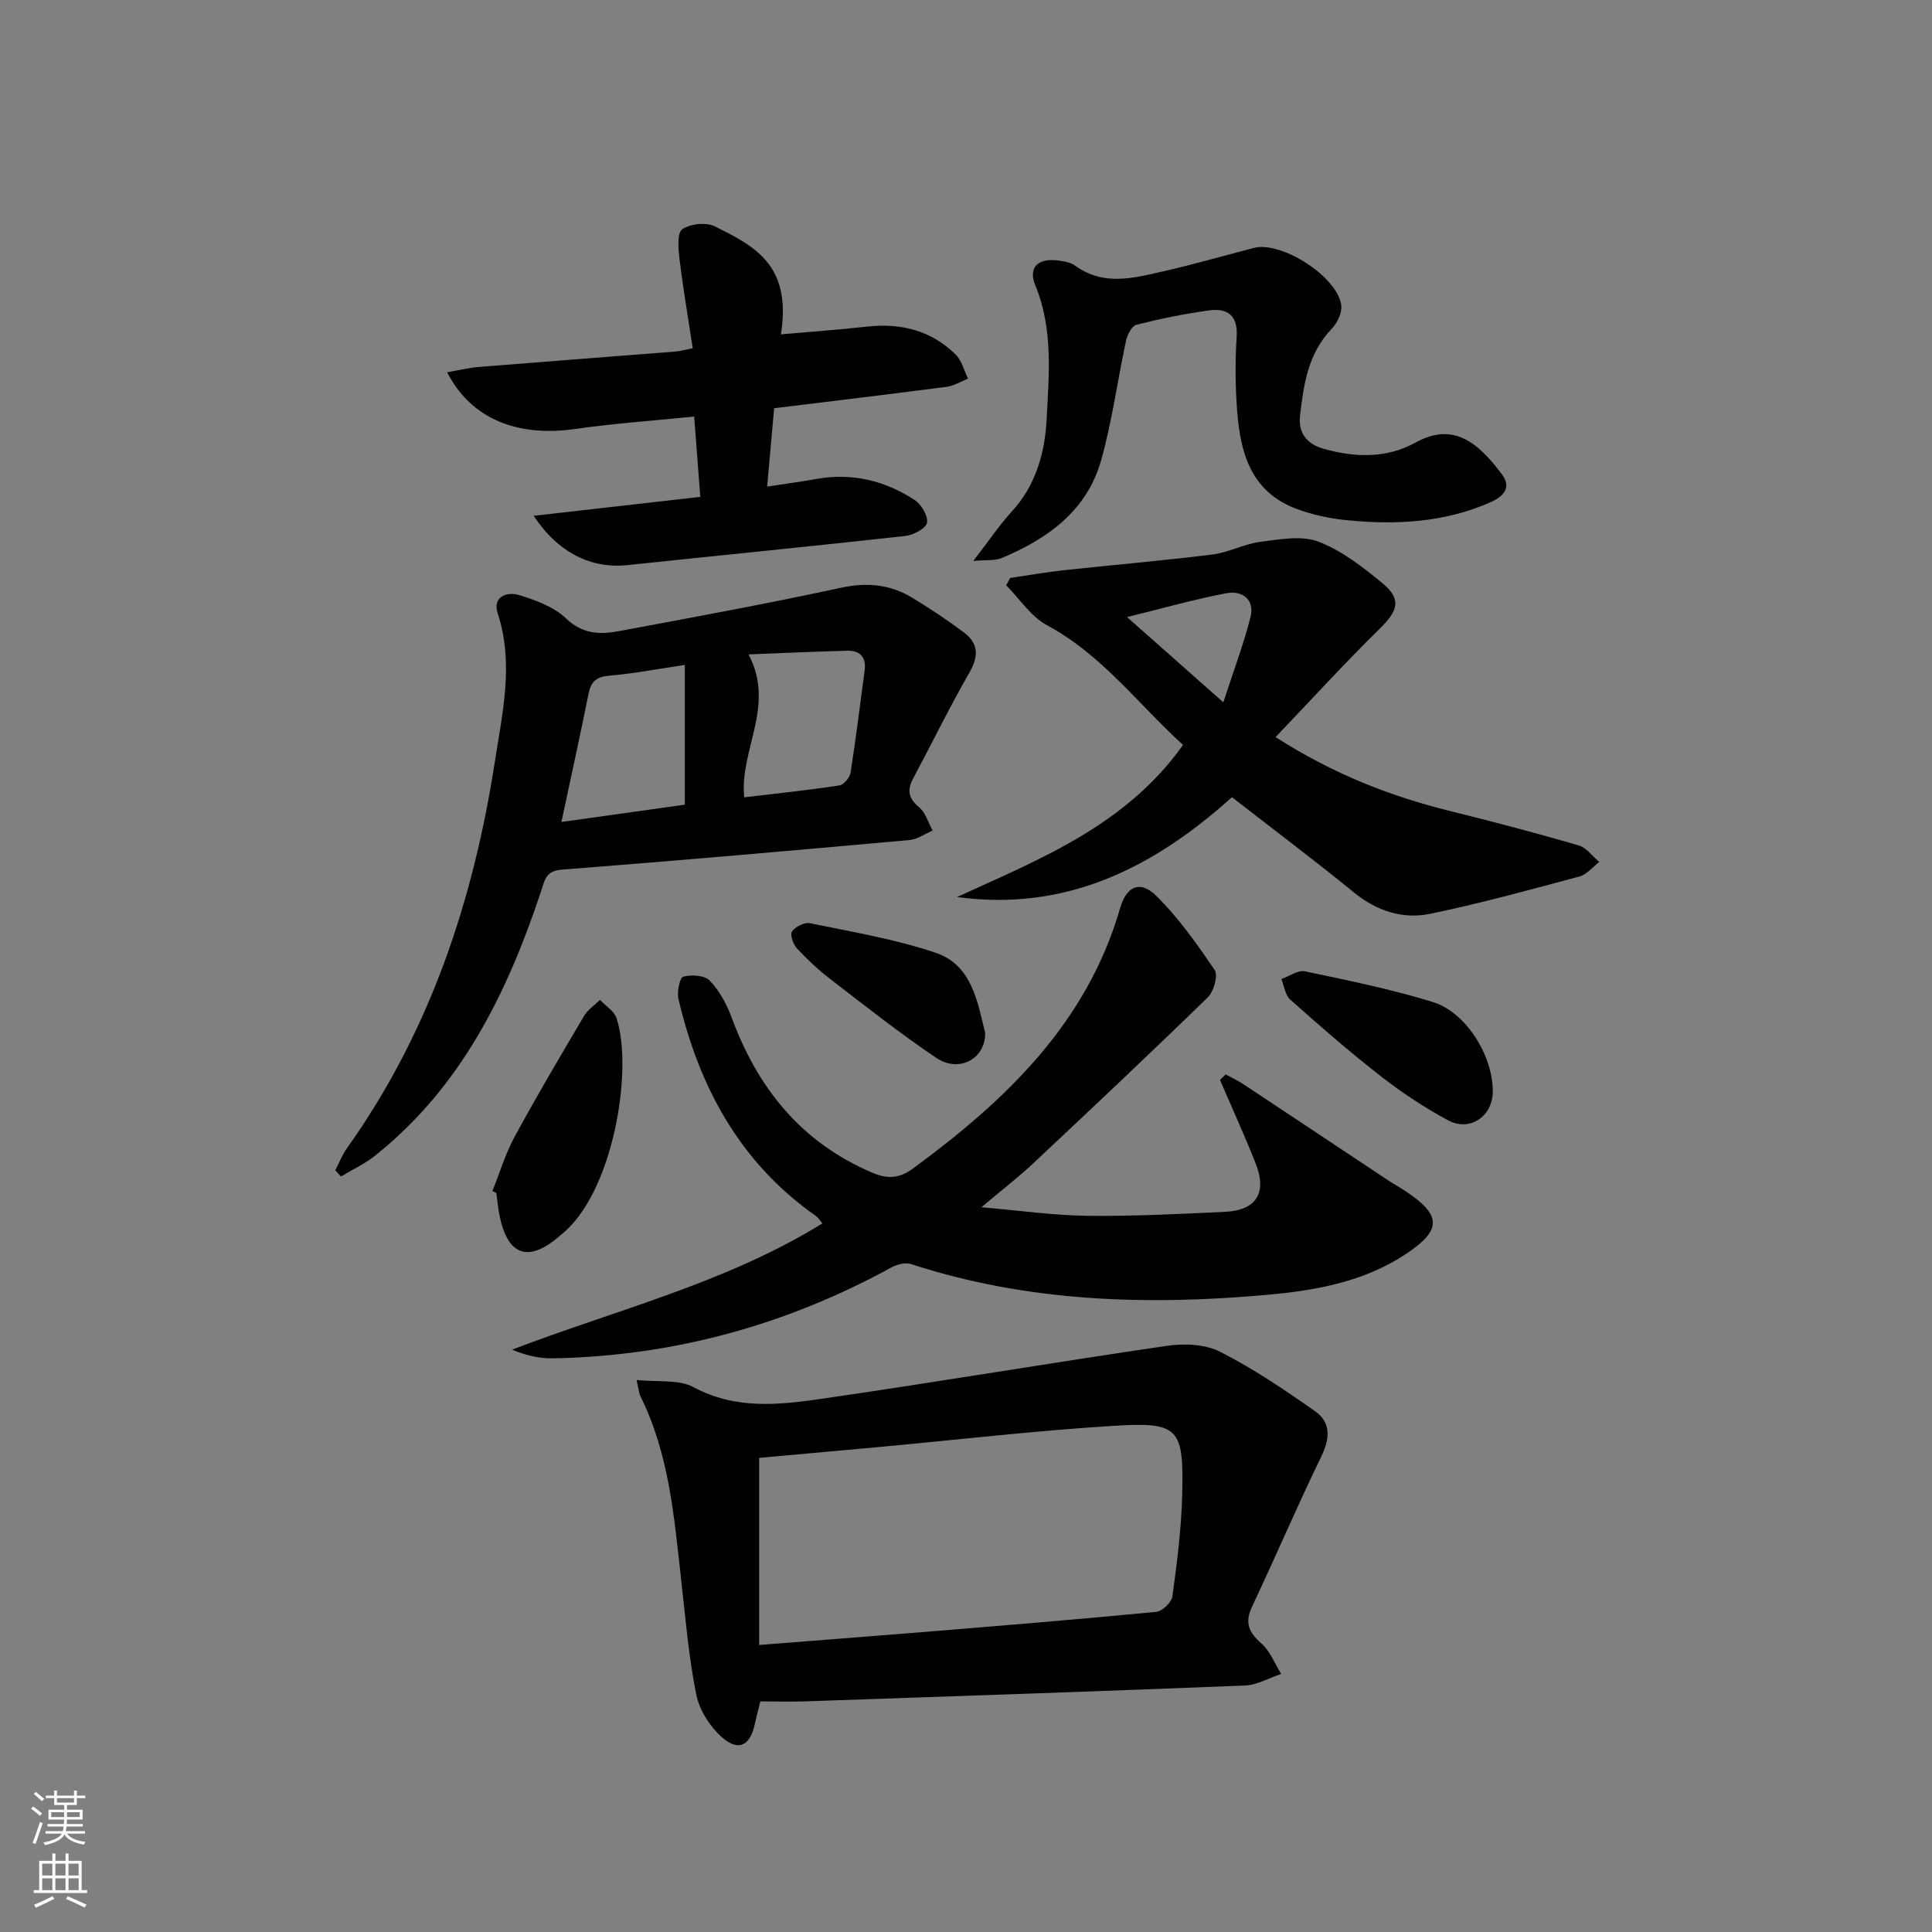 <svg enable-background="new 0 0 400 400" viewBox="0 0 400 400" xmlns="http://www.w3.org/2000/svg"><rect x="0" y="0" width="400" height="400" fill="#808080" stroke="none"/><g fill="#010103"><path d="m253.76 222.44c1.24.68 2.53 1.28 3.71 2.06 9.96 6.59 19.91 13.22 29.86 19.83 1.25.83 2.57 1.54 3.81 2.38 7.36 4.93 7.4 8-.16 12.98-8.58 5.66-18.39 7.46-28.39 8.37-25.04 2.27-49.82 1.53-74.01-6.36-1.17-.38-2.92.1-4.09.75-21.84 11.94-45.16 18.32-70.05 18.78-2.78.05-5.57-.61-8.41-1.8 21.65-8.3 44.16-13.75 64.23-26.13-.43-.5-.81-1.18-1.38-1.58-15.69-11.02-24.13-26.65-28.41-44.87-.35-1.47.26-4.44.99-4.64 1.68-.46 4.4-.3 5.46.8 1.99 2.06 3.51 4.82 4.52 7.55 5.41 14.74 14.47 26.01 29.24 32.27 3.11 1.32 5.58 1.13 8.3-.87 19.22-14.12 36.04-30.07 42.95-54.01 1.3-4.49 4.13-5.73 7.38-2.55 4.66 4.56 8.51 10.02 12.18 15.45.75 1.11-.2 4.44-1.43 5.64-11.91 11.6-24.02 23-36.15 34.38-3.02 2.83-6.32 5.37-10.72 9.08 8.12.69 15.04 1.7 21.97 1.77 9.47.11 18.96-.38 28.43-.82 6.54-.31 8.81-3.93 6.36-10.08-2.31-5.81-4.9-11.5-7.37-17.24.39-.38.79-.76 1.18-1.14z"/><path d="m157.42 352.26c-.35 1.44-.78 3-1.12 4.59-.95 4.47-3.28 5.86-6.67 2.96-2.56-2.18-4.81-5.68-5.47-8.94-1.6-7.94-2.26-16.08-3.17-24.15-1.44-12.85-2.49-25.77-8.39-37.62-.28-.56-.31-1.24-.81-3.39 4.39.47 8.7-.17 11.77 1.48 8.74 4.7 17.76 3.69 26.71 2.39 23.77-3.44 47.47-7.45 71.24-10.93 3.6-.53 7.94-.38 11.06 1.2 6.9 3.5 13.39 7.88 19.73 12.35 3.27 2.3 3.08 5.62 1.27 9.33-4.99 10.27-9.47 20.79-14.35 31.12-1.57 3.33-.67 5.32 1.94 7.61 1.81 1.59 2.76 4.17 4.1 6.31-2.51.83-4.99 2.3-7.53 2.4-30.23 1.21-60.47 2.23-90.7 3.27-3.15.11-6.29.02-9.61.02zm-.25-50.42v38.73c11.81-.93 22.69-1.75 33.57-2.64 16.22-1.33 32.44-2.65 48.63-4.21 1.26-.12 3.19-1.96 3.36-3.2.95-6.9 1.84-13.85 2.02-20.8.37-14.23-.58-15.38-14.65-14.49-16.06 1.01-32.08 2.88-48.11 4.36-8.41.77-16.82 1.52-24.82 2.25z"/><path d="m69.42 242.31c.79-1.53 1.41-3.18 2.4-4.57 17.16-24.06 26.21-51.35 30.65-80.15 1.54-9.96 3.97-20.26.58-30.58-1.15-3.5 1.93-4.58 4.5-3.79 3.43 1.07 7.16 2.44 9.67 4.84 3.44 3.29 7.06 3.33 10.98 2.6 15.31-2.86 30.63-5.66 45.84-8.96 5.41-1.17 10.2-.74 14.79 2.03 3.69 2.23 7.3 4.64 10.75 7.22 2.99 2.25 3.09 4.9 1.14 8.28-4.13 7.17-7.75 14.63-11.66 21.93-1.31 2.44-.97 4.14 1.25 5.99 1.34 1.12 1.88 3.18 2.77 4.82-1.6.67-3.15 1.8-4.79 1.95-23.98 2.16-47.97 4.27-71.98 6.13-3.29.25-3.5 2.07-4.24 4.33-6.99 21.1-16.54 40.65-34.43 54.9-2.14 1.7-4.69 2.88-7.05 4.3-.39-.41-.78-.84-1.17-1.27zm72.36-104.64c-5.48.81-10.53 1.79-15.63 2.22-2.68.22-3.79 1.22-4.29 3.73-1.76 8.68-3.66 17.34-5.62 26.56 8.76-1.23 17.06-2.39 25.55-3.58-.01-9.51-.01-18.78-.01-28.93zm13.2-2.18c5.65 10.7-1.91 19.71-.9 29.59 6.63-.79 13.2-1.48 19.72-2.47.91-.14 2.14-1.63 2.3-2.64 1.11-7.02 1.96-14.08 2.91-21.13.37-2.74-.93-4.18-3.58-4.11-6.58.16-13.15.47-20.45.76z"/><path d="m255.06 165.05c-15.98 14.39-34.13 23.78-56.92 20.67 17.22-7.88 34.91-14.8 46.8-31.49-9.25-8.38-16.74-18.65-28.19-24.79-3.32-1.79-5.64-5.45-8.42-8.25.27-.51.53-1.02.8-1.52 3.7-.55 7.39-1.21 11.11-1.61 10.24-1.11 20.5-1.98 30.72-3.25 3.39-.42 6.61-2.19 9.99-2.63 3.98-.51 8.49-1.37 12-.04 4.82 1.83 9.19 5.25 13.25 8.59 4.02 3.31 3.27 5.69-.5 9.39-7.27 7.14-14.15 14.68-21.61 22.49 12.06 7.71 23.85 12.27 36.31 15.35 8.85 2.19 17.67 4.51 26.42 7.06 1.63.47 2.87 2.26 4.29 3.44-1.35 1.03-2.56 2.59-4.08 3-10.23 2.75-20.47 5.56-30.83 7.72-5.71 1.19-11.08-.51-15.82-4.36-8.25-6.72-16.74-13.1-25.32-19.77zm-1.78-19.64c2.19-6.75 4.22-12.11 5.62-17.63.92-3.63-1.69-5.57-4.91-4.97-6.69 1.25-13.26 3.14-20.65 4.95 6.7 5.94 12.53 11.1 19.94 17.65z"/><path d="m110.49 106.79c11.72-1.33 22.75-2.59 34.5-3.92-.43-5.59-.84-10.94-1.27-16.63-8.48.86-16.58 1.42-24.59 2.57-12.02 1.72-21.6-2.06-26.56-11.74 2.4-.41 4.48-.93 6.6-1.1 13.58-1.1 27.17-2.12 40.75-3.19.81-.06 1.6-.31 3.5-.69-.95-6.25-1.99-12.36-2.74-18.51-.25-2.08-.52-5.35.57-6.11 1.66-1.15 4.97-1.5 6.78-.59 7.92 3.98 15.98 7.79 13.65 22.34 6.04-.53 11.94-.95 17.81-1.6 7.01-.78 13.28.78 18.36 5.77 1.27 1.25 1.74 3.3 2.57 4.99-1.46.58-2.88 1.5-4.4 1.7-11.69 1.53-23.39 2.93-35.74 4.44-.46 5.15-.94 10.49-1.45 16.22 3.9-.6 7-1 10.08-1.56 7.42-1.35 14.25.3 20.44 4.32 1.4.91 2.84 3.33 2.57 4.74-.22 1.18-2.83 2.55-4.5 2.73-19.15 2.12-38.33 4-57.5 6.03-7.47.78-14.35-2.5-19.43-10.21z"/><path d="m201.51 116.14c3.28-4.24 5.4-7.43 7.95-10.21 5.03-5.47 6.89-12.25 7.24-19.2.46-9.23 1.38-18.61-2.34-27.62-1.51-3.66.44-5.66 4.5-5.2 1.29.15 2.77.38 3.77 1.11 5.84 4.24 12.04 2.57 18.15 1.17 6.3-1.44 12.53-3.22 18.79-4.86 5.74-1.5 17.49 6.04 18.13 11.96.16 1.53-.84 3.6-1.98 4.78-4.86 5.04-5.8 11.4-6.55 17.88-.44 3.81 1.46 6 4.93 6.98 6.45 1.82 12.98 2 18.92-1.28 7.83-4.32 12.89-.16 17.93 6.54 2.08 2.76.31 4.6-2.31 5.77-9.56 4.25-19.63 4.75-29.83 3.74-3.43-.34-6.92-1.08-10.16-2.26-10.16-3.69-12.04-12.46-12.61-21.77-.29-4.65-.3-9.34 0-13.99.28-4.37-1.91-5.92-5.65-5.42-5.08.68-10.14 1.73-15.11 2.98-.95.24-1.87 2.04-2.14 3.27-1.78 8.26-2.88 16.7-5.17 24.81-2.94 10.42-11.06 16.24-20.61 20.23-1.36.56-3.08.34-5.85.59z"/><path d="m101.95 246.58c1.51-3.75 2.68-7.69 4.59-11.22 4.59-8.45 9.48-16.73 14.38-25.01.77-1.31 2.19-2.23 3.3-3.34 1.17 1.25 2.93 2.31 3.42 3.78 3.54 10.72-.72 36.39-11.47 44.84-.13.1-.24.23-.37.33-6.35 5.46-10.6 4.07-12.33-4.07-.34-1.61-.48-3.26-.71-4.9-.27-.13-.54-.27-.81-.41z"/><path d="m309.06 226.1c-.07 5.03-4.74 8.27-9.23 5.86-4.94-2.65-9.67-5.8-14.09-9.25-6.41-4.98-12.53-10.35-18.6-15.74-1.05-.93-1.26-2.82-1.85-4.27 1.64-.57 3.44-1.9 4.89-1.59 8.87 1.86 17.8 3.67 26.45 6.34 7.02 2.17 12.54 11.31 12.43 18.65z"/><path d="m203.97 213.86c.07 5.38-5.42 8.33-10.13 5.16-7.55-5.08-14.7-10.75-21.92-16.3-2.49-1.91-4.8-4.08-6.94-6.38-.78-.84-1.46-2.88-1-3.5.73-.99 2.59-1.94 3.72-1.7 8.7 1.8 17.55 3.28 25.94 6.09 7.59 2.53 8.74 10.16 10.33 16.63z"/></g><path d="m6.44 374.46.42-.45c.65.47 1.27.95 1.85 1.44l-.45.49c-.65-.56-1.25-1.06-1.82-1.48m.93 7.33-.63-.26c.55-1.36 1.05-2.8 1.53-4.33.19.1.38.19.59.27-.47 1.29-.96 2.73-1.49 4.32m-.38-10.38.44-.42c.43.34 1.01.82 1.74 1.44l-.49.49c-.53-.51-1.09-1.01-1.69-1.51m2.5.35h1.72v-1.04h.59v1.04h3.52v-1.04h.59v1.04h1.75v.53h-1.75v1.42h-2.03v.97h3.22v2.03h-3.24c0 .35-.01.66-.03.93h3.32v.53h-3.37c-.03.27-.08.58-.15.94h3.96v.53h-3.71c.67.92 1.93 1.48 3.79 1.68-.13.24-.23.44-.29.59-2.13-.38-3.48-1.08-4.04-2.12-.43.97-1.77 1.72-4.03 2.23-.09-.19-.2-.37-.33-.55 2.1-.42 3.37-1.03 3.81-1.83h-3.36v-.53h3.58c.08-.29.13-.61.16-.94h-3.33v-.53h3.39c.02-.27.04-.58.04-.93h-3.23v-2.03h3.25v-.97h-2.07v-1.42h-1.73zm1.12 3.44v1h2.65c.01-.3.02-.44.01-.4v-.25-.35zm1.19-2h3.52v-.91h-3.52zm4.71 2h-2.63v.59c0 .15-.01.28-.01.4h2.64z" fill="#fbfcfa"/><path d="m13.56 383.74h.63v1.52h2.72v6.07h1.13v.6h-11.06v-.6h1.13v-6.07h2.73v-1.52h.63v1.52h2.1v-1.52zm-2.69 8.83.38.56c-1.24.63-2.53 1.25-3.85 1.85-.1-.21-.21-.42-.34-.63 1.37-.55 2.63-1.15 3.81-1.78m-2.13-4.27h2.1v-2.45h-2.1zm0 3.04h2.1v-2.46h-2.1zm2.72-3.04h2.1v-2.45h-2.1zm0 3.04h2.1v-2.46h-2.1zm6.07 3.6c-1.41-.71-2.7-1.3-3.86-1.78l.35-.56c1.45.62 2.75 1.19 3.88 1.72zm-1.25-9.09h-2.1v2.45h2.1zm-2.09 5.49h2.1v-2.46h-2.1z" fill="#fbfcfa"/></svg>